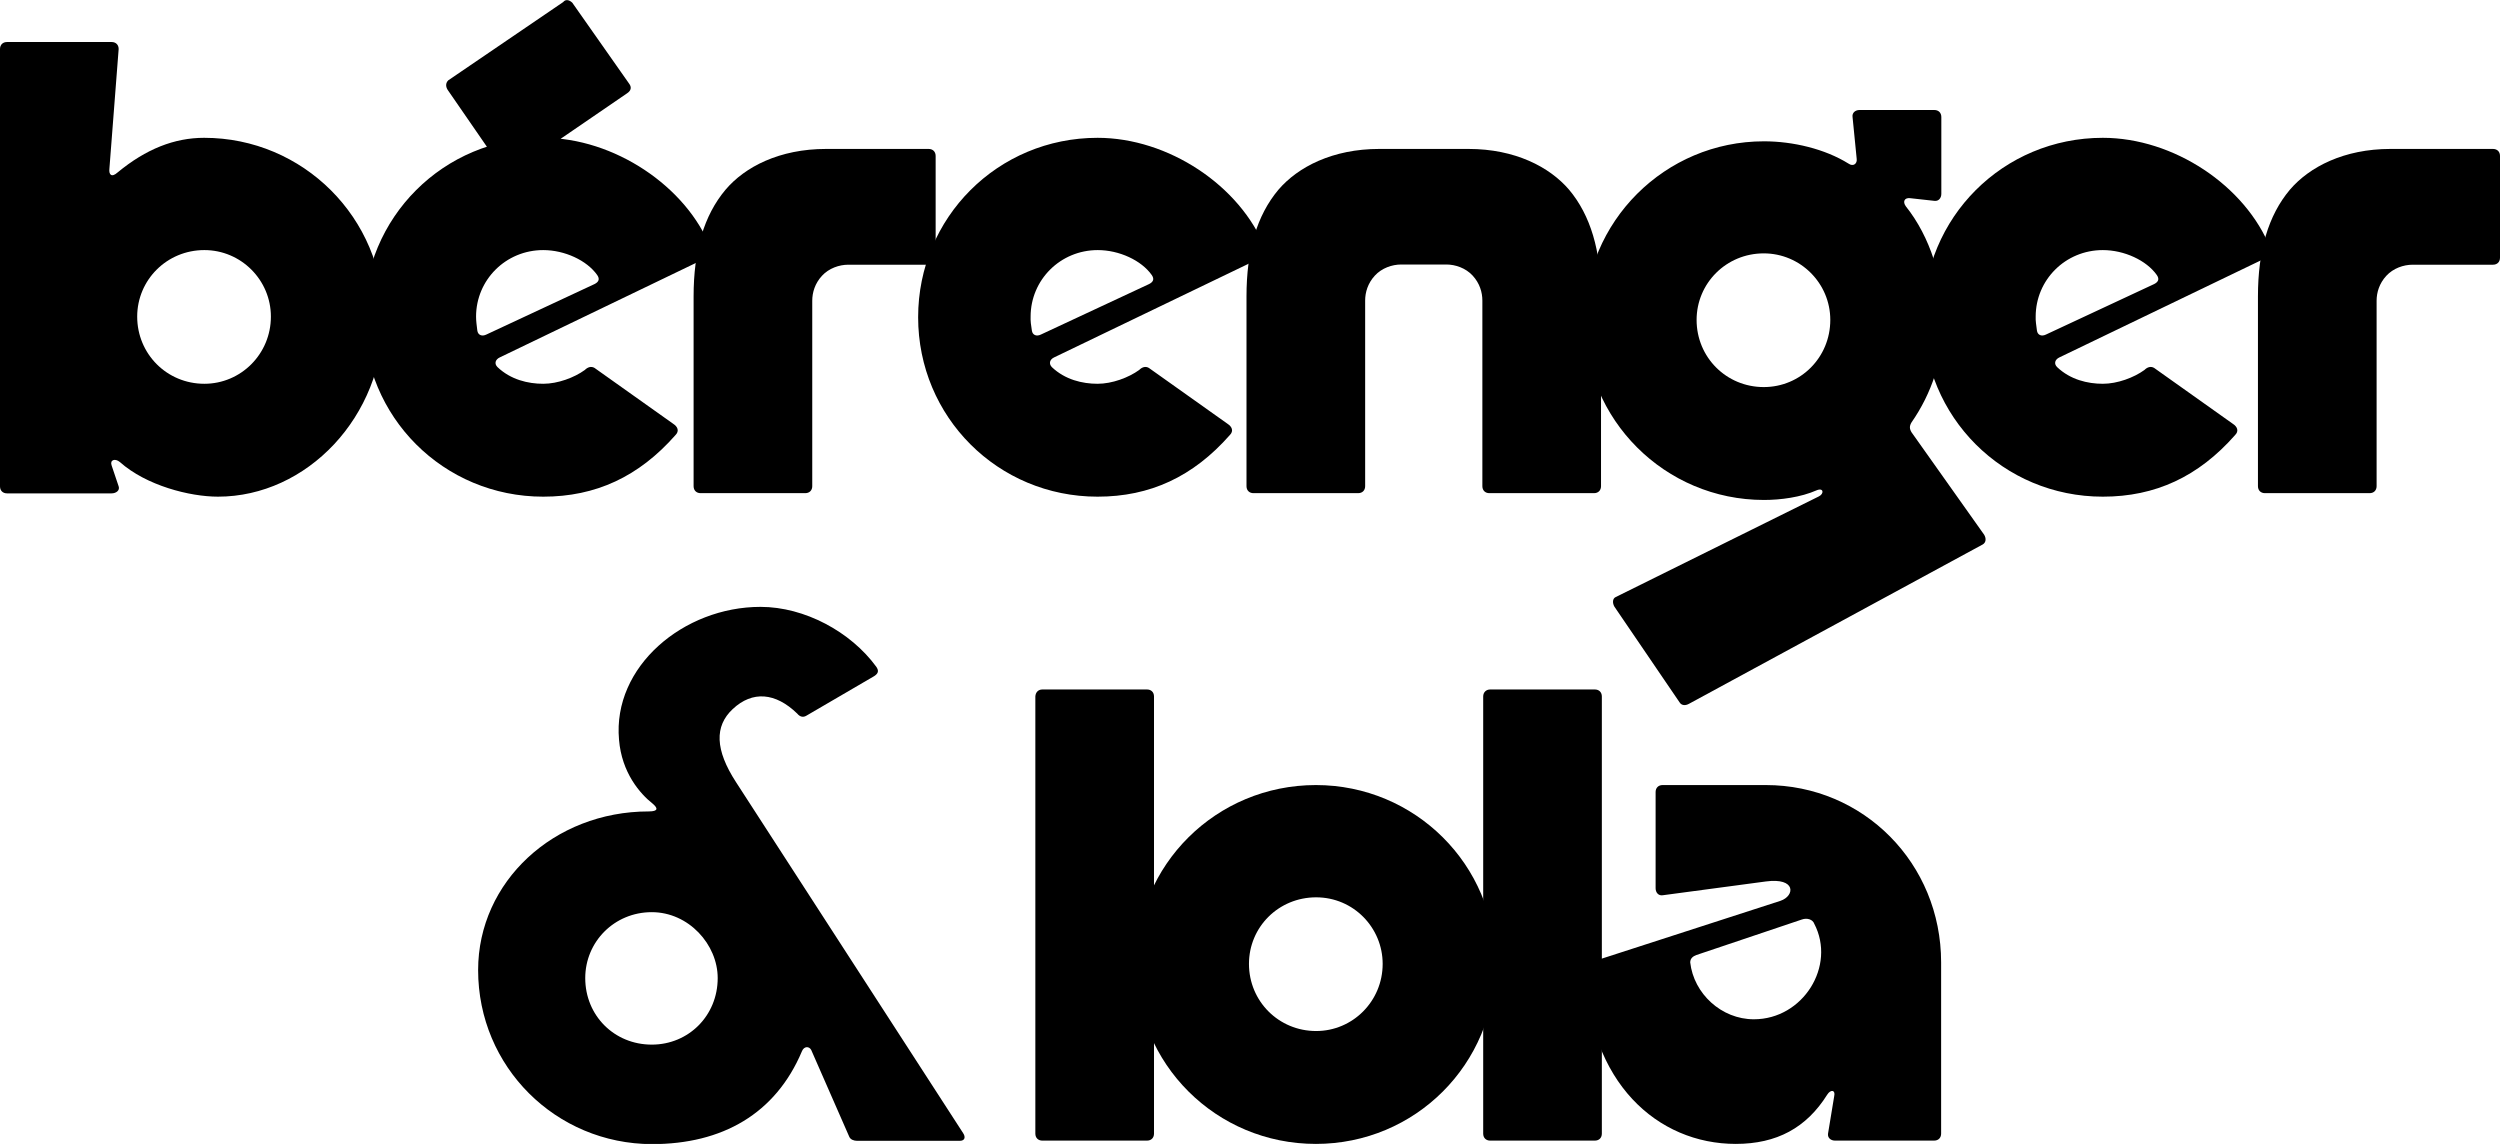 <?xml version="1.0" encoding="utf-8"?>
<!-- Generator: Adobe Illustrator 23.0.3, SVG Export Plug-In . SVG Version: 6.00 Build 0)  -->
<svg version="1.1" id="Calque_1" xmlns="http://www.w3.org/2000/svg" xmlns:xlink="http://www.w3.org/1999/xlink" x="0px" y="0px"
	 viewBox="0 0 1213.6 555.3" style="enable-background:new 0 0 1213.6 555.3;" xml:space="preserve">
<style type="text/css">
	.st0{fill:#F88538;}
	.st1{fill:none;stroke:#161616;stroke-miterlimit:10;}
	.st2{fill:none;stroke:#000000;stroke-width:2;stroke-miterlimit:10;}
	.st3{fill:none;stroke:#F88538;stroke-width:3;stroke-miterlimit:10;}
	.st4{fill:none;stroke:#FFFFFF;stroke-width:2;stroke-miterlimit:10;}
</style>
<g>
	<path d="M58.2,224.3c-2.4-2-5-1-4,1.7l3.4,10.1c0.7,2-1.3,3.4-3.4,3.4H3.4c-2,0-3.4-1.3-3.4-3.4V23.8c0-2,1.3-3.4,3.4-3.4h50.8
		c2,0,3.4,1.3,3.4,3.4L53.1,82c-0.3,2.7,1,4.4,4,1.7c13.8-11.4,27.6-16.8,42-16.8c48.1,0,87.1,39,87.1,87.1
		c0,48.4-37.3,87.1-80.4,87.1C92.1,241.1,71,235.7,58.2,224.3z M99.2,186.3c17.8,0,32.3-14.5,32.3-32.6c0-17.8-14.5-32.3-32.3-32.3
		c-18.2,0-32.6,14.5-32.6,32.3C66.6,171.8,81,186.3,99.2,186.3z"/>
	<g>
		<path d="M241.5,178.2c6.4,6.1,14.8,8.1,22.2,8.1c7.1,0,15.1-3,20.2-6.7c1.3-1.3,3-2,4.7-1l38.3,27.2c2,1.3,3,3.4,1,5.4
			c-17.8,20.2-38.7,29.9-64.2,29.9c-48.4,0-87.1-38.7-87.1-87.1c0-48.4,38.7-87.1,87.1-87.1c34.3,0,69.6,23.5,81.4,53.8
			c0.7,2-0.3,3.4-2,4.4l-100.5,48.4C240.5,174.5,239.8,176.5,241.5,178.2z M217.6,39l55.8-38c1-1.3,2.7-1.3,4.4,0.3l27.6,39.3
			c1.3,1.7,1,3.4-1,4.7l-55.5,38c-1.7,1.3-3.7,1-4.7-0.7l-26.9-39C216.3,42,216.3,40.3,217.6,39z M231.7,160.4c0.3,2.4,2.4,3,4.4,2
			l52.5-24.5c2-1,2.7-2.4,1.3-4.4c-5-7.1-15.8-12.1-26.2-12.1c-18.2,0-32.6,14.5-32.6,32.3C231.1,155.7,231.4,158,231.7,160.4z"/>
	</g>
	<path d="M401,72.3h49.8c2,0,3.4,1.3,3.4,3.4v49.4c0,2-1.3,3.4-3.4,3.4h-39c-4.4,0-9.4,1.7-12.8,5.4c-3.4,3.7-4.7,8.1-4.7,12.1V236
		c0,2-1.3,3.4-3.4,3.4h-50.8c-2,0-3.4-1.3-3.4-3.4v-92.1c0-22.2,5-39.3,15.5-51.8C361.6,81,378.4,72.3,401,72.3z"/>
	<path d="M510.6,178.2c6.4,6.1,14.8,8.1,22.2,8.1c7.1,0,15.1-3,20.2-6.7c1.3-1.3,3-2,4.7-1l38.3,27.2c2,1.3,3,3.4,1,5.4
		c-17.8,20.2-38.7,29.9-64.2,29.9c-48.4,0-87.1-38.7-87.1-87.1c0-48.4,38.7-87.1,87.1-87.1c34.3,0,69.3,23.2,81.4,53.8
		c0.7,2-0.3,3.4-2,4.4l-100.5,48.4C509.6,174.5,509,176.5,510.6,178.2z M500.9,160.4c0.3,2.4,2.4,3,4.4,2l52.5-24.5
		c2-1,2.7-2.4,1.3-4.4c-5-7.1-15.8-12.1-26.2-12.1c-18.2,0-32.6,14.5-32.6,32.3C500.2,155.7,500.5,158,500.9,160.4z"/>
	<path d="M669.5,72.3h43.4c22.5,0,39.3,8.7,48.8,19.8c10.4,12.4,15.5,29.6,15.5,51.8V236c0,2-1.3,3.4-3.4,3.4h-50.8
		c-2,0-3.4-1.3-3.4-3.4v-90.1c0-4-1.3-8.4-4.7-12.1c-3.4-3.7-8.4-5.4-12.8-5.4h-21.9c-4.4,0-9.4,1.7-12.8,5.4
		c-3.4,3.7-4.7,8.1-4.7,12.1V236c0,2-1.3,3.4-3.4,3.4h-50.8c-2,0-3.4-1.3-3.4-3.4v-92.1c0-22.2,5-39.3,15.5-51.8
		C630.1,81,647,72.3,669.5,72.3z"/>
	<path d="M769.2,155.7c0-48.1,39-87.1,87.1-87.1c14.1,0,29.6,3.7,41,10.8c2.4,1.7,4.4,0,4-2.4l-2-20.2c-0.3-2,1.3-3.4,3.4-3.4H939
		c2,0,3.4,1.3,3.4,3.4v37.3c0,2-1.3,3.7-3.4,3.4l-11.8-1.3c-2.7-0.3-3.7,1.7-2,4c11.8,14.8,18.2,35.3,18.2,55.5
		c0,18.5-5.7,35.3-15.5,49.4c-1,1.7-1,3,0,4.7l35.3,49.8c1,1.7,1,3.7-0.7,4.7L820,341.6c-1.7,1-3.7,1-4.7-0.7l-31.6-46.4
		c-1-1.7-1-4,0.7-4.7l98.5-48.8c2.7-1.3,2.4-4.4-1-3c-7.7,3.4-17.5,4.7-25.6,4.7C808.2,242.7,769.2,203.7,769.2,155.7z M888.5,155.3
		c0-17.8-14.5-32.3-32.3-32.3c-18.2,0-32.6,14.5-32.6,32.3c0,18.2,14.5,32.6,32.6,32.6C874.1,187.9,888.5,173.5,888.5,155.3z"/>
	<path d="M998.6,178.2c6.4,6.1,14.8,8.1,22.2,8.1c7.1,0,15.1-3,20.2-6.7c1.3-1.3,3-2,4.7-1l38.3,27.2c2,1.3,3,3.4,1,5.4
		c-17.8,20.2-38.7,29.9-64.2,29.9c-48.4,0-87.1-38.7-87.1-87.1c0-48.4,38.7-87.1,87.1-87.1c34.3,0,69.3,23.2,81.4,53.8
		c0.7,2-0.3,3.4-2,4.4l-100.5,48.4C997.6,174.5,996.9,176.5,998.6,178.2z M988.8,160.4c0.3,2.4,2.4,3,4.4,2l52.5-24.5
		c2-1,2.7-2.4,1.3-4.4c-5-7.1-15.8-12.1-26.2-12.1c-18.2,0-32.6,14.5-32.6,32.3C988.1,155.7,988.5,158,988.8,160.4z"/>
	<path d="M1160.4,72.3h49.8c2,0,3.4,1.3,3.4,3.4v49.4c0,2-1.3,3.4-3.4,3.4h-39c-4.4,0-9.4,1.7-12.8,5.4c-3.4,3.7-4.7,8.1-4.7,12.1
		V236c0,2-1.3,3.4-3.4,3.4h-50.8c-2,0-3.4-1.3-3.4-3.4v-92.1c0-22.2,5-39.3,15.5-51.8C1121.1,81,1137.9,72.3,1160.4,72.3z"/>
	<g>
		<path d="M506,334.7h50.8c2,0,3.4,1.3,3.4,3.4v212.2c0,2-1.3,3.4-3.4,3.4H506c-2,0-3.4-1.3-3.4-3.4V338.1
			C502.7,336.1,504,334.7,506,334.7z"/>
		<path d="M551.4,467.9c0-48.1,39-86.8,87.4-86.8c48.1,0,87.1,38.7,87.1,86.8c0,48.8-39,87.4-87.1,87.4
			C590.4,555.3,551.4,516.6,551.4,467.9z M606.3,467.9c0,18.2,14.5,32.6,32.6,32.6c17.8,0,32.3-14.5,32.3-32.6
			c0-17.5-14.1-32.3-32.3-32.3C620.7,435.6,606.3,450,606.3,467.9z"/>
		<path d="M723.4,334.7h50.8c2,0,3.4,1.3,3.4,3.4v212.2c0,2-1.3,3.4-3.4,3.4h-50.8c-2,0-3.4-1.3-3.4-3.4V338.1
			C720,336.1,721.4,334.7,723.4,334.7z"/>
		<path d="M772.8,466.9l91.5-29.6c7.1-2.4,7.7-11.4-7.1-9.4l-50.1,6.7c-2,0.3-3.4-1.3-3.4-3.4v-46.7c0-2,1.3-3.4,3.4-3.4h50.1
			c47.4,0,85.1,38,85.1,86.1v83.1c0,2-1.3,3.4-3.4,3.4h-48.1c-2,0-3.7-1.3-3.4-3.4l3-18.2c0.7-3-1.7-3.4-3.4-0.7
			c-10.1,16.1-24.5,23.9-44.4,23.9c-38,0-71.6-29.9-73-84.7C769.7,468.5,770.7,467.5,772.8,466.9z M820.5,467.2
			c1.7,15.1,15.1,27.6,30.9,27.6c23.9,0,40-25.9,29.3-46.4c-0.7-2-3.4-3-6.1-2l-51.1,17.2C821.9,464.2,820.5,465.2,820.5,467.2z"/>
		<path d="M232.1,470.9c0-42.8,36.7-77,82.8-77c4.8,0,4.5-1.6,1.9-3.8c-6.1-4.8-15-15-16.3-31c-3.2-35.5,31.3-64.5,68.7-64.5
			c21.4,0,43.8,12.1,56.2,29.1c1.3,1.9,1,3.2-1,4.5l-32.9,19.2c-1.6,1-3.2,0.6-4.5-1c-10.5-10.2-21.7-11.2-31.3-2.2
			c-8.9,8.3-8.6,19.8,1.6,35.5l110.2,170.3c1.3,1.9,1,3.8-1.6,3.8h-49.8c-1.6,0-3.2-0.6-3.8-1.9l-18.5-42.2c-1-1.9-3.5-1.9-4.5,0.6
			c-12.8,30.4-38.7,45.1-72.8,45.1C269.8,555.3,232.1,517.9,232.1,470.9z M284.1,474.8c0,18.2,14.1,32.3,32.3,32.3
			c17.9,0,32-14.1,32-32.3c0-16.3-14.1-32-32-32C298.2,442.8,284.1,457.2,284.1,474.8z"/>
	</g>
</g>
</svg>
